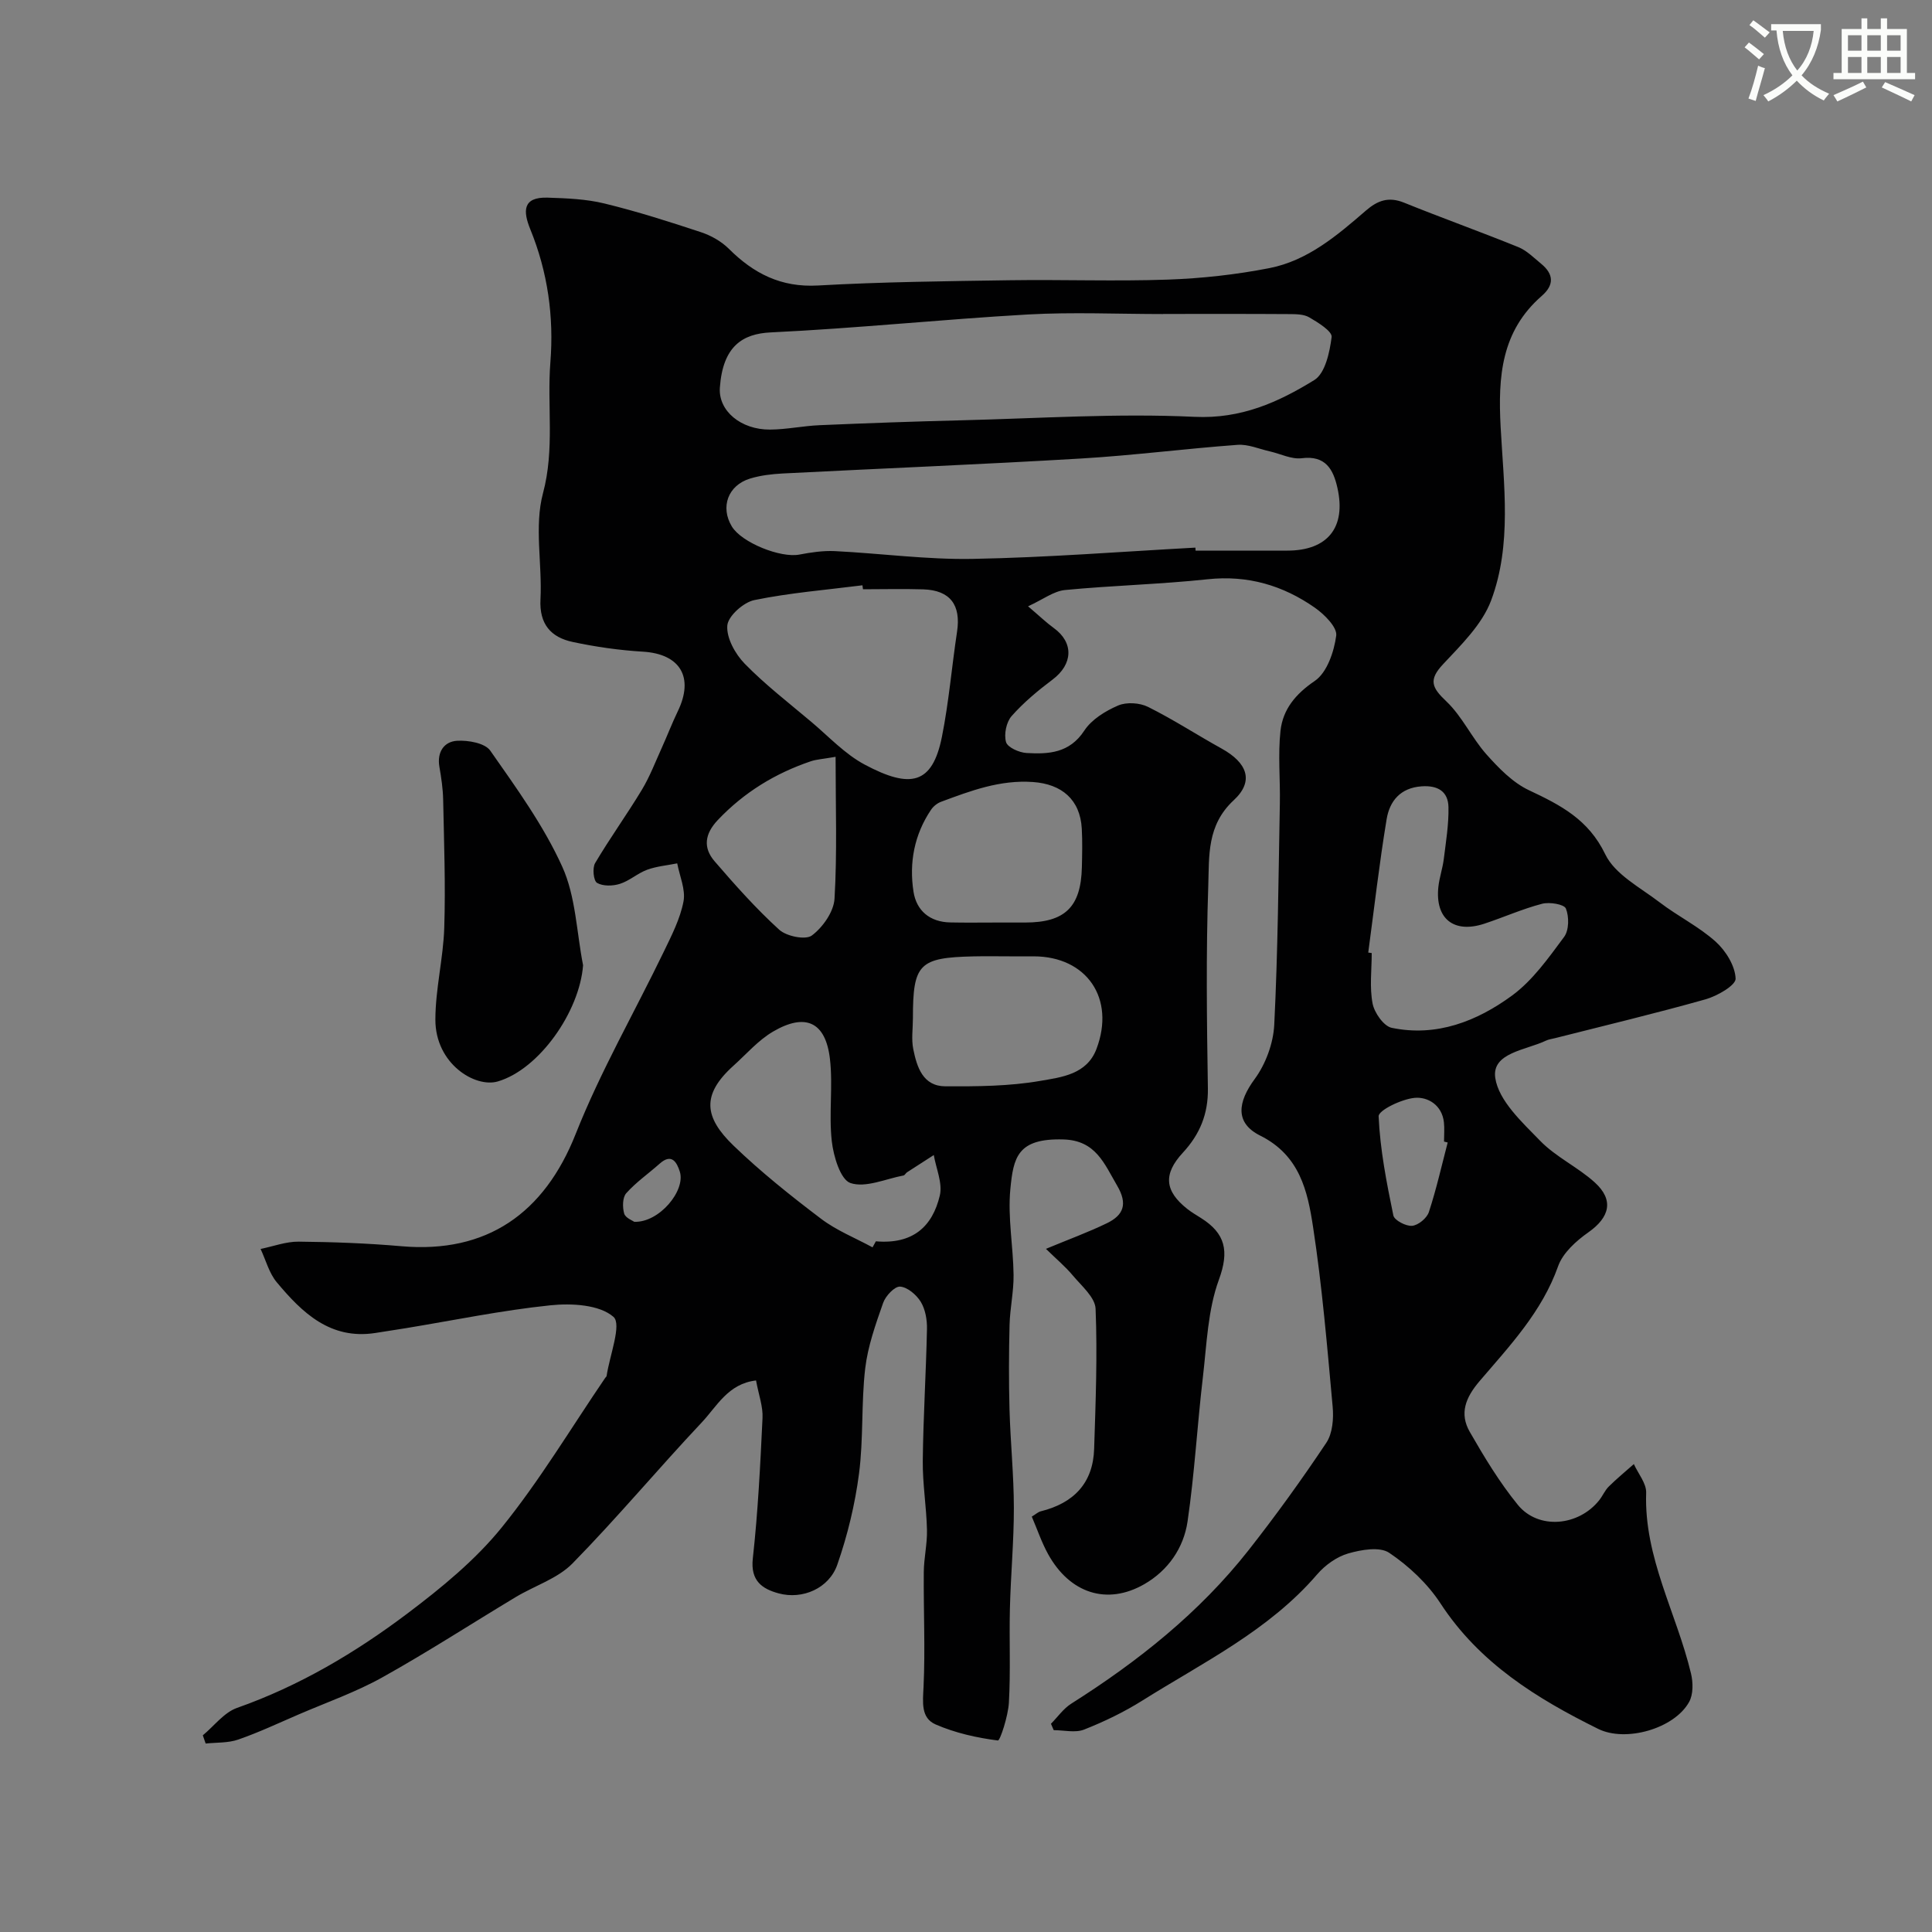 <svg enable-background="new 0 0 400 400" viewBox="0 0 400 400" xmlns="http://www.w3.org/2000/svg"><rect x="0" y="0" width="400" height="400" fill="#808080" stroke="none"/><path d="m362.1 8.8c1.1.8 2.1 1.6 3.1 2.4l-1 1.1c-1.3-1.1-2.3-2-3-2.5zm1.9 4.8c.5.2.9.4 1.4.5-.6 2.3-1.3 4.5-1.9 6.8l-1.5-.5c.8-2.1 1.4-4.3 2-6.8zm-1-9.4c1.3.9 2.4 1.8 3.4 2.5l-1 1.1c-1.4-1.2-2.4-2.1-3.2-2.6zm3.7 2.2v-1.4h10.3v1.2c-.5 3.6-1.8 6.8-4 9.4 1.5 1.6 3.4 2.8 5.7 3.8-.3.4-.7.8-1.1 1.4-2.3-1.1-4.1-2.5-5.6-4.1-1.6 1.6-3.6 3.1-5.9 4.3-.3-.5-.7-.9-1-1.3 2.4-1.1 4.4-2.5 6-4.1-1.9-2.5-3-5.6-3.3-9.3h-1.1zm8.8 0h-6.4c.3 3.3 1.3 6 3 8.2 2-2.2 3.1-5.1 3.4-8.2z" fill="#fbfcfa"/><path d="m385.3 3.8h1.3v2.2h2.8v-2.2h1.3v2.2h4.1v9.1h1.7v1.3h-16.9v-1.3h1.7v-9.1h4.1v-2.2zm.4 13.1.7 1.2c-1.8.9-3.8 1.9-6 2.9-.2-.4-.5-.8-.8-1.3 2.3-1 4.3-1.9 6.1-2.8zm-3.1-6.4h2.8v-3.2h-2.8zm0 4.6h2.8v-3.3h-2.8zm4-4.6h2.8v-3.2h-2.8zm0 4.6h2.8v-3.3h-2.8zm3.7 1.9c2.1.9 4.1 1.8 6.1 2.7l-.7 1.3c-2.2-1.1-4.2-2-6.1-2.9zm3.2-9.7h-2.8v3.2h2.8zm-2.8 7.8h2.8v-3.3h-2.8z" fill="#fbfcfa"/><g fill="#010102"><path d="m156.53 285.81c-5.79.66-8.11 5.37-11.24 8.69-9.05 9.61-17.52 19.77-26.76 29.19-3.08 3.14-7.83 4.61-11.74 6.96-9.22 5.54-18.25 11.4-27.63 16.63-5.49 3.06-11.51 5.17-17.31 7.67-4.15 1.79-8.27 3.73-12.53 5.21-2.09.73-4.49.58-6.74.82-.2-.57-.39-1.13-.59-1.7 2.35-1.94 4.39-4.73 7.09-5.68 12.91-4.55 24.52-11.44 35.32-19.58 7.01-5.29 14.01-11.02 19.49-17.79 7.87-9.73 14.34-20.58 21.41-30.95.09-.14.27-.26.29-.4.63-4.24 3.18-10.7 1.42-12.24-2.9-2.53-8.68-2.85-13.07-2.39-10.04 1.04-19.97 3.1-29.94 4.74-2.09.34-4.19.67-6.29.99-9.33 1.44-15.14-4.19-20.41-10.5-1.59-1.9-2.26-4.58-3.35-6.9 2.63-.53 5.27-1.54 7.9-1.51 7.1.07 14.22.33 21.29.95 17.63 1.53 29.54-6.8 36.05-23.25 5.13-12.95 12.16-25.15 18.24-37.73 1.62-3.36 3.39-6.8 4.08-10.4.47-2.46-.8-5.25-1.3-7.89-2.08.42-4.25.6-6.22 1.32s-3.65 2.29-5.64 2.92c-1.47.47-3.51.52-4.74-.2-.73-.43-1-3.07-.4-4.09 3.05-5.16 6.58-10.04 9.68-15.18 1.64-2.72 2.79-5.75 4.11-8.66 1.14-2.52 2.13-5.11 3.33-7.6 3.42-7.06.48-11.88-7.23-12.34-4.87-.29-9.76-.99-14.54-2.01-4.5-.96-6.93-3.69-6.66-8.83.38-7.34-1.32-15.09.52-21.96 2.45-9.16.82-18.11 1.53-27.11.75-9.46-.55-18.69-4.15-27.52-1.54-3.77-1.62-6.73 3.57-6.57 3.94.13 7.97.28 11.77 1.21 6.75 1.64 13.39 3.76 19.98 5.94 2.09.69 4.22 1.89 5.77 3.43 5.15 5.13 10.81 8.04 18.45 7.61 13.24-.75 26.53-.89 39.8-1.09 10.89-.16 21.79.25 32.66-.13 7.03-.25 14.11-1.03 21.02-2.38 7.91-1.55 14.01-6.75 19.94-11.88 2.48-2.15 4.74-2.96 7.94-1.67 7.84 3.17 15.81 6.02 23.65 9.2 1.76.72 3.23 2.22 4.74 3.46 2.59 2.13 2.73 4.37.12 6.64-8.39 7.32-9.08 16.65-8.52 27.14.64 11.96 2.36 24.37-1.97 35.92-1.86 4.96-6.18 9.17-9.94 13.19-3.08 3.28-2.33 4.86.67 7.7 3.28 3.11 5.26 7.55 8.3 10.97 2.54 2.85 5.43 5.83 8.79 7.42 6.54 3.08 12.32 6.03 15.81 13.27 2 4.17 7.25 6.88 11.26 9.95 3.75 2.87 8.1 5 11.59 8.13 2.1 1.89 4.04 5.02 4.14 7.66.05 1.39-3.81 3.61-6.23 4.29-10.32 2.91-20.76 5.4-31.16 8.04-.64.16-1.31.24-1.89.52-4.12 1.97-11.26 2.49-10.48 7.72.71 4.73 5.56 9.17 9.31 13.03 3.26 3.35 7.79 5.43 11.28 8.59 4.03 3.65 3.11 7.22-1.3 10.33-2.53 1.78-5.3 4.26-6.28 7.03-3.34 9.43-10 16.46-16.23 23.75-2.96 3.46-4.24 6.75-2.05 10.56 3 5.22 6.15 10.44 9.94 15.09 4.24 5.21 12.59 4.44 16.87-.98.71-.9 1.16-2.02 1.96-2.81 1.65-1.63 3.45-3.11 5.19-4.65.9 1.99 2.62 4 2.55 5.96-.46 13.4 6.3 24.91 9.28 37.39.45 1.86.49 4.33-.39 5.91-3.06 5.52-13.11 8.39-18.82 5.57-12.74-6.3-24.58-13.62-32.65-25.98-2.68-4.1-6.54-7.73-10.61-10.47-1.96-1.33-5.81-.65-8.51.13-2.38.69-4.78 2.42-6.43 4.34-9.98 11.61-23.54 18.18-36.14 26.09-3.8 2.39-7.92 4.38-12.1 6.03-1.83.72-4.18.12-6.29.12-.19-.44-.38-.88-.57-1.32 1.39-1.41 2.58-3.14 4.21-4.17 13.84-8.76 26.54-18.85 36.72-31.79 5.65-7.19 11.01-14.62 16.08-22.22 1.3-1.95 1.54-5.02 1.31-7.5-1.13-12.41-2.17-24.85-4.05-37.15-1.13-7.44-2.75-14.86-10.96-18.95-5.27-2.63-4.64-6.94-1.13-11.71 2.28-3.1 3.86-7.4 4.05-11.24.76-15.25.87-30.53 1.16-45.79.1-5.02-.41-10.09.13-15.05.49-4.43 3.08-7.61 7.1-10.34 2.53-1.72 3.99-6.03 4.44-9.38.23-1.72-2.43-4.38-4.39-5.76-6.62-4.64-13.93-6.8-22.24-5.91-9.81 1.05-19.72 1.28-29.54 2.23-2.32.23-4.5 1.93-7.63 3.37 2.4 2.04 3.78 3.38 5.33 4.5 4.17 3.02 3.97 7.5-.27 10.68-3.02 2.27-5.98 4.73-8.47 7.55-1.1 1.25-1.61 3.78-1.15 5.38.31 1.1 2.71 2.17 4.23 2.26 4.57.27 8.91.04 11.97-4.63 1.51-2.31 4.37-4.07 7-5.2 1.74-.75 4.47-.58 6.21.29 5.21 2.59 10.12 5.8 15.22 8.62 5.28 2.92 6.81 6.72 2.51 10.7-5.61 5.19-5.06 11.58-5.27 17.68-.48 13.98-.3 28-.08 41.99.08 5.3-1.68 9.52-5.18 13.3-4.1 4.43-3.79 7.93.92 11.65.89.7 1.89 1.28 2.85 1.89 5.03 3.18 5.87 6.8 3.69 12.76-2.31 6.3-2.52 13.42-3.32 20.22-1.17 9.93-1.72 19.95-3.17 29.84-.81 5.48-4.01 10.13-8.96 12.98-7.68 4.41-15.41 1.93-19.92-6.24-1.32-2.39-2.2-5.02-3.37-7.75.83-.5 1.3-.96 1.86-1.1 6.78-1.68 10.83-5.8 11.05-12.94.31-9.66.69-19.34.3-28.98-.09-2.37-2.9-4.74-4.71-6.9-1.56-1.87-3.47-3.46-5.57-5.52 4.84-2.01 8.82-3.46 12.61-5.3 3.45-1.67 4.37-3.97 2.13-7.79-2.69-4.59-4.42-9.36-11.12-9.56-9.54-.28-10.36 3.74-10.99 10.3-.56 5.85.6 11.84.67 17.77.04 3.42-.74 6.85-.83 10.28-.15 5.86-.17 11.74-.01 17.6.19 6.77.89 13.53.9 20.29.01 6.96-.65 13.92-.82 20.89-.16 6.5.16 13.01-.21 19.49-.16 2.77-1.82 7.88-2.28 7.82-4.38-.56-8.83-1.56-12.88-3.32-3.1-1.34-2.66-4.6-2.51-7.78.37-7.9-.02-15.83.05-23.75.02-2.92.73-5.84.66-8.76-.11-4.77-.92-9.54-.87-14.3.1-9.1.68-18.2.87-27.31.04-1.89-.34-4.05-1.29-5.61-.89-1.45-2.75-3.04-4.28-3.14-1.13-.07-3.01 1.93-3.51 3.38-1.55 4.42-3.17 8.96-3.71 13.57-.84 7.21-.34 14.58-1.28 21.77-.83 6.38-2.38 12.78-4.5 18.86-1.71 4.9-7.21 7.27-12.14 5.93-3.39-.92-5.86-2.58-5.35-7.21 1.07-9.65 1.55-19.37 2.01-29.07.13-2.38-.79-4.8-1.34-7.8zm84.25-220.81v.02c-9.33 0-18.69-.43-27.99.09-17.75 1.01-35.46 2.87-53.22 3.71-5.82.28-9.92 2.84-10.53 11.44-.34 4.81 4.36 8.72 10.39 8.68 3.44-.02 6.86-.77 10.3-.91 9.76-.42 19.53-.77 29.3-1.01 16.1-.4 32.23-1.48 48.28-.72 9.65.46 17.35-3.02 24.81-7.62 2.25-1.39 3.18-5.76 3.58-8.9.15-1.18-2.81-3.02-4.64-4.08-1.17-.68-2.84-.66-4.29-.67-8.66-.06-17.32-.03-25.99-.03zm6.72 48.38c.01.21.02.41.03.62h18.99c8.34 0 12.24-4.8 10.37-13.03-.85-3.76-2.43-6.73-7.38-6.1-2.11.27-4.4-.92-6.62-1.42s-4.48-1.51-6.66-1.35c-10.81.79-21.58 2.19-32.4 2.83-20.59 1.22-41.2 2.05-61.79 3.1-2.26.12-4.58.39-6.74 1.05-4.59 1.4-6.21 5.91-3.78 9.92 2.02 3.34 10.08 6.57 13.98 5.82 2.4-.46 4.89-.83 7.31-.72 9.55.47 19.1 1.79 28.63 1.61 15.37-.28 30.71-1.5 46.06-2.33zm-68.83 8.62c-.04-.27-.07-.55-.11-.82-7.47.95-15.02 1.55-22.38 3.06-2.25.46-5.45 3.32-5.6 5.28-.2 2.56 1.64 5.88 3.6 7.89 4.24 4.34 9.09 8.08 13.74 12 3.64 3.06 7 6.71 11.12 8.9 9.44 5.03 13.99 4.12 15.97-5.74 1.44-7.19 2.04-14.54 3.14-21.8.83-5.53-1.43-8.56-6.98-8.75-4.16-.13-8.33-.02-12.5-.02zm104.61 75.22c.24.03.48.06.72.1 0 3.49-.47 7.08.18 10.45.37 1.92 2.31 4.69 3.96 5.03 9.28 1.93 17.66-1.37 24.91-6.68 4.28-3.14 7.55-7.79 10.78-12.14 1.03-1.38 1.05-4.2.37-5.88-.37-.89-3.39-1.39-4.94-.98-4.06 1.06-7.94 2.8-11.94 4.12-6.34 2.09-10.23-1.04-9.52-7.63.21-1.93.88-3.82 1.12-5.75.44-3.57 1.04-7.16.97-10.73-.06-3.24-2.16-4.56-5.54-4.33-4.43.3-6.64 3.07-7.26 6.79-1.52 9.16-2.57 18.41-3.81 27.63zm-102.63 61.03c.23-.42.46-.83.69-1.25 7.63.66 11.71-3.02 13.24-9.49.6-2.55-.77-5.57-1.25-8.37-1.85 1.19-3.7 2.37-5.54 3.57-.27.18-.46.61-.73.66-3.7.7-7.83 2.61-10.97 1.57-2.08-.69-3.53-5.55-3.88-8.69-.63-5.61.27-11.4-.38-17.01-.89-7.66-5.05-9.6-11.78-5.66-3.06 1.79-5.51 4.65-8.2 7.07-6.7 6.03-6.03 10.7 0 16.52 5.65 5.45 11.84 10.39 18.11 15.14 3.22 2.45 7.11 3.99 10.69 5.94zm28.36-60.25c-2.49 0-4.99-.05-7.48.01-11.25.25-12.52 1.56-12.52 12.77 0 2.16-.35 4.39.08 6.47.75 3.68 1.99 7.64 6.63 7.66 6.57.03 13.25-.01 19.69-1.13 4.31-.75 9.6-1.31 11.6-6.6 3.96-10.45-2-19.17-13.01-19.18-1.67 0-3.33 0-4.99 0zm-2.77-7h6c8.25 0 11.56-3.21 11.75-11.45.06-2.66.13-5.34-.02-8-.34-6.02-4.16-9.22-10.09-9.64-6.83-.49-12.9 1.81-19.04 4.09-.79.29-1.6.94-2.07 1.64-3.48 5.15-4.57 10.97-3.64 16.97.61 3.94 3.39 6.29 7.61 6.37 3.17.07 6.33.02 9.5.02zm-33.24-34.31c-2.69.47-3.96.53-5.12.92-7.39 2.5-13.83 6.44-19.25 12.15-2.74 2.89-3.1 5.75-.68 8.56 4.24 4.92 8.58 9.8 13.37 14.16 1.51 1.38 5.46 2.18 6.76 1.21 2.27-1.7 4.54-4.92 4.7-7.63.56-9.53.22-19.11.22-29.37zm126.73 79.85c-.25-.06-.51-.13-.76-.19 0-1.32.12-2.66-.02-3.97-.39-3.59-3.33-5.33-6.06-5.08-2.71.25-7.51 2.58-7.46 3.82.3 6.88 1.65 13.74 3.05 20.53.21 1 2.61 2.26 3.88 2.14 1.27-.11 3.06-1.58 3.47-2.84 1.55-4.72 2.64-9.59 3.9-14.41zm-168.41 16.42c5.17.2 10.69-6.48 9.42-10.41-.6-1.86-1.64-3.87-4.16-1.63-2.3 2.05-4.89 3.84-6.92 6.12-.79.88-.8 2.92-.43 4.22.27.91 1.78 1.47 2.09 1.7z"/><path d="m120.72 199.84c-.72 9.6-9.08 21.54-17.65 24.06-4.68 1.38-12.94-3.64-12.93-12.8.01-6.35 1.64-12.69 1.84-19.05.28-8.82-.05-17.67-.23-26.5-.05-2.28-.39-4.56-.78-6.81-.52-3.05.97-5.2 3.65-5.37 2.31-.14 5.79.47 6.89 2.05 5.4 7.72 11.03 15.48 14.89 24 2.81 6.18 2.97 13.57 4.32 20.42z"/></g></svg>